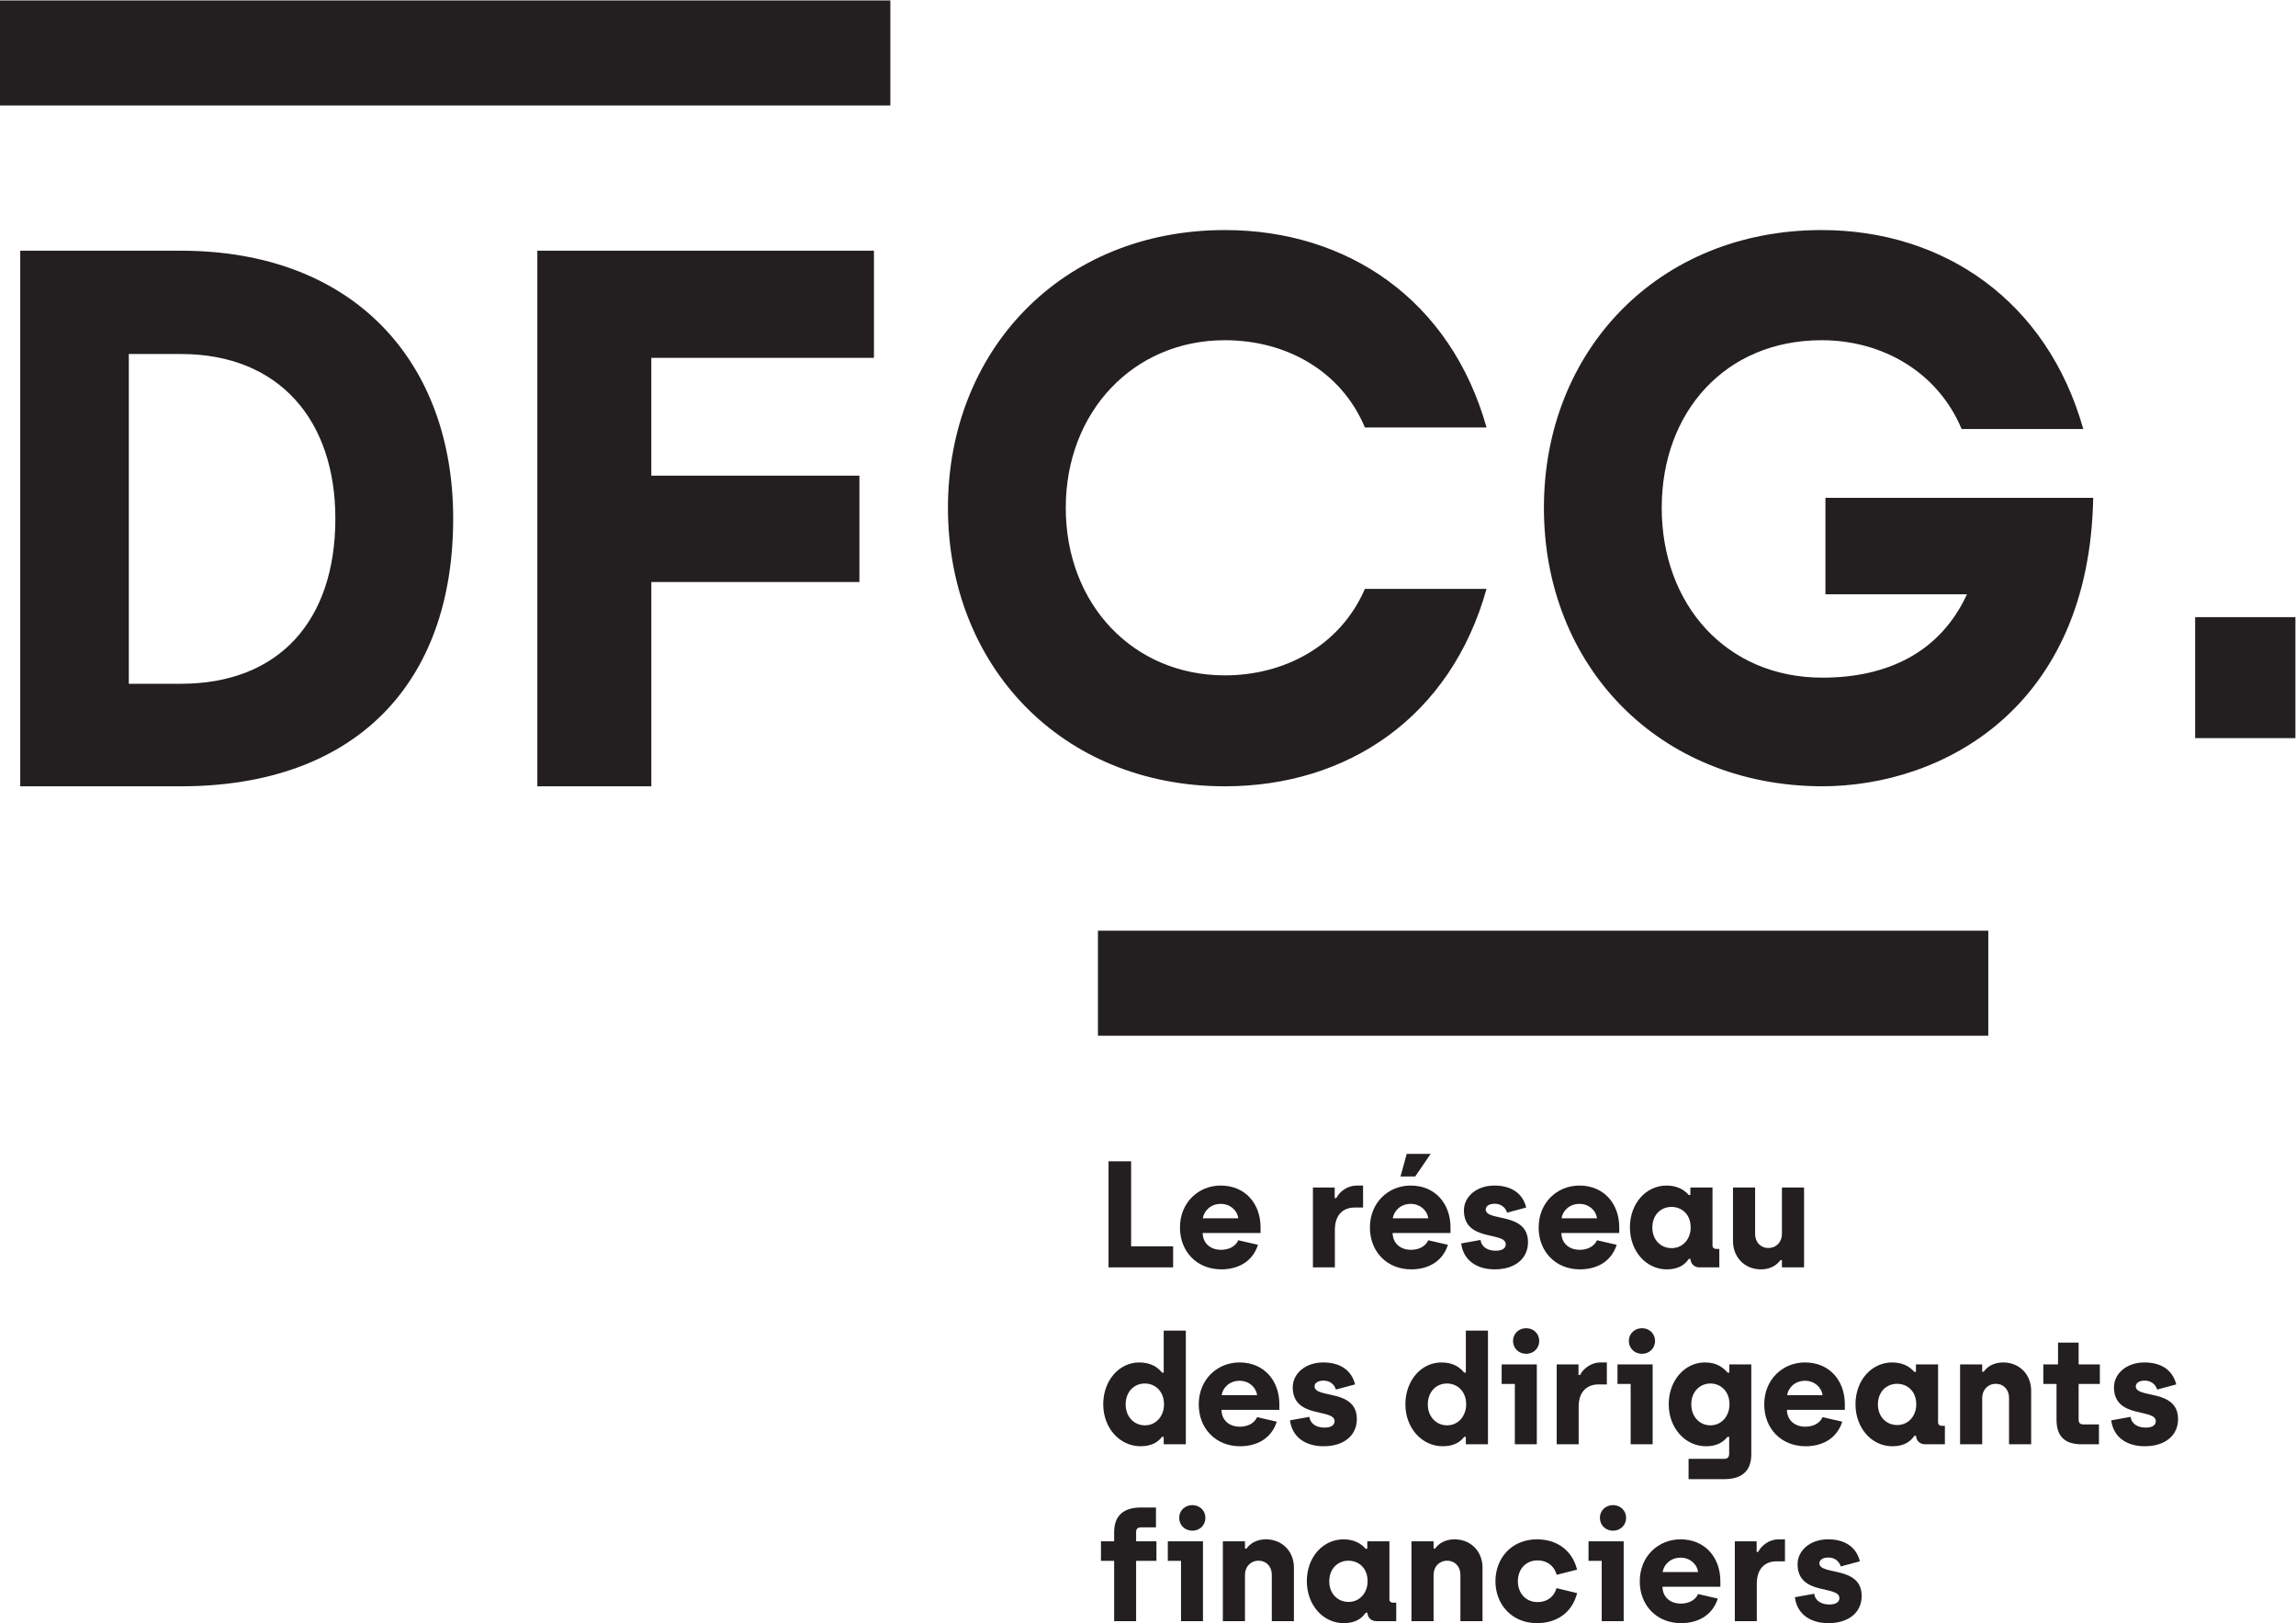 <?xml version="1.0" encoding="UTF-8" standalone="no"?> <svg xmlns:dc="http://purl.org/dc/elements/1.1/" xmlns:cc="http://creativecommons.org/ns#" xmlns:rdf="http://www.w3.org/1999/02/22-rdf-syntax-ns#" xmlns:svg="http://www.w3.org/2000/svg" xmlns="http://www.w3.org/2000/svg" xmlns:sodipodi="http://sodipodi.sourceforge.net/DTD/sodipodi-0.dtd" xmlns:inkscape="http://www.inkscape.org/namespaces/inkscape" version="1.1" id="svg2" xml:space="preserve" width="242.253" height="171.24" viewBox="0 0 242.253 171.24" sodipodi:docname="DFCG_LOGO_noir.eps"><defs id="defs6"></defs><g id="g10" inkscape:groupmode="layer" inkscape:label="ink_ext_XXXXXX" transform="matrix(1.333,0,0,-1.333,0,171.24)"><g id="g12" transform="scale(0.1)"><path d="m 877.441,365.52 h 17.872 v -67.286 h 33.234 V 281.57 h -51.106 v 83.95" style="fill:#231f20;fill-opacity:1;fill-rule:nonzero;stroke:none" id="path14"></path><path d="m 980.145,320.422 c -0.836,6.359 -6.473,11.398 -13.907,11.398 -8.164,0 -13.316,-5.761 -14.16,-11.398 z m -46.168,-7.313 c 0,19.786 14.628,33.223 32.261,33.223 19.426,0 31.535,-14.394 31.535,-33.105 v -4.434 h -45.808 c 0.113,-8.281 6.238,-13.313 14.512,-13.313 5.757,0 11.265,2.278 13.668,7.551 l 15.597,-3.593 C 991.184,285.285 978.945,280 966.719,280 c -19.317,0 -32.742,14.035 -32.742,33.109" style="fill:#231f20;fill-opacity:1;fill-rule:nonzero;stroke:none" id="path16"></path><path d="m 1039.21,344.77 h 17.26 v -8.391 h 1.21 c 2.76,5.391 8.99,9.953 16.19,9.953 h 5.04 v -17.394 h -6.48 c -9.6,0 -15.83,-5.997 -15.83,-17.754 V 281.57 h -17.39 v 63.2" style="fill:#231f20;fill-opacity:1;fill-rule:nonzero;stroke:none" id="path18"></path><path d="m 1113.47,371.398 h 18.95 l -12.23,-17.871 h -11.64 z m 17.03,-50.976 c -0.84,6.359 -6.48,11.398 -13.91,11.398 -8.16,0 -13.32,-5.761 -14.16,-11.398 z m -46.17,-7.313 c 0,19.786 14.63,33.223 32.26,33.223 19.43,0 31.53,-14.394 31.53,-33.105 v -4.434 h -45.81 c 0.12,-8.281 6.24,-13.313 14.52,-13.313 5.76,0 11.27,2.278 13.67,7.551 l 15.59,-3.593 C 1141.53,285.285 1129.3,280 1117.07,280 c -19.32,0 -32.74,14.035 -32.74,33.109" style="fill:#231f20;fill-opacity:1;fill-rule:nonzero;stroke:none" id="path20"></path><path d="m 1156.57,300.512 15.35,2.761 c 0.73,-5.878 6,-8.515 12,-8.515 5.27,0 7.92,2.043 7.92,5.039 0,10.43 -33.11,1.68 -33.11,26.867 0,10.906 10.08,19.668 24.1,19.668 13.2,0 22.43,-5.996 25.19,-17.394 l -15.11,-4.071 c -1.32,4.434 -5.16,7.071 -9.83,7.071 -4.2,0 -7.08,-1.797 -7.08,-4.563 0,-9.832 33.46,-1.668 33.46,-25.898 0,-12.715 -9.95,-21.477 -26.38,-21.477 -13.44,0 -24.71,6.488 -26.51,20.512" style="fill:#231f20;fill-opacity:1;fill-rule:nonzero;stroke:none" id="path22"></path><path d="m 1264.06,320.422 c -0.84,6.359 -6.47,11.398 -13.91,11.398 -8.16,0 -13.31,-5.761 -14.15,-11.398 z m -46.17,-7.313 c 0,19.786 14.63,33.223 32.26,33.223 19.43,0 31.54,-14.394 31.54,-33.105 v -4.434 h -45.81 c 0.12,-8.281 6.24,-13.313 14.51,-13.313 5.76,0 11.28,2.278 13.67,7.551 l 15.6,-3.593 C 1275.1,285.285 1262.86,280 1250.63,280 c -19.31,0 -32.74,14.035 -32.74,33.109" style="fill:#231f20;fill-opacity:1;fill-rule:nonzero;stroke:none" id="path24"></path><path d="m 1338.22,313.109 c 0,10.43 -6.96,16.309 -15.23,16.309 -8.4,0 -15.12,-6.359 -15.12,-16.309 0,-9.953 6.85,-16.308 15.24,-16.308 9.12,0 15.11,7.429 15.11,16.308 z m -48.09,0.118 c 0,19.07 12.83,33.105 29.02,33.105 8.04,0 13.79,-3.117 17.51,-7.441 h 1.32 v 5.879 h 17.51 v -45.938 c 0,-1.672 1.2,-2.637 2.88,-2.637 h 2.52 V 281.57 h -15.83 c -4.08,0 -6.96,3.11 -6.96,6.715 h -1.32 c -3.36,-4.805 -8.39,-8.285 -17.51,-8.285 -16.19,0 -29.14,14.281 -29.14,33.227" style="fill:#231f20;fill-opacity:1;fill-rule:nonzero;stroke:none" id="path26"></path><path d="m 1371.72,302.316 v 42.454 h 17.51 v -36.817 c 0,-6.359 4.31,-11.035 10.44,-11.035 6.36,0 10.79,4.793 10.79,11.152 v 36.7 h 17.51 v -63.2 h -17.51 v 5.758 h -1.2 c -2.88,-4.078 -8.04,-7.328 -15.35,-7.328 -13.31,0 -22.19,9.965 -22.19,22.316" style="fill:#231f20;fill-opacity:1;fill-rule:nonzero;stroke:none" id="path28"></path><path d="m 921.348,173.109 c 0,10.43 -6.969,16.551 -15.239,16.551 -8.515,0 -15.113,-6.601 -15.113,-16.551 0,-9.949 6.836,-16.55 15.231,-16.55 9.121,0 15.121,7.671 15.121,16.55 z m -48.102,0.121 c 0,18.469 12.234,33.102 28.547,33.102 9.715,0 14.988,-4.32 17.988,-8.043 h 1.324 v 33.231 h 17.508 v -89.95 h -17.508 v 5.871 h -1.324 c -3,-3.961 -8.039,-7.441 -17.031,-7.441 -16.309,0 -29.504,14.281 -29.504,33.23" style="fill:#231f20;fill-opacity:1;fill-rule:nonzero;stroke:none" id="path30"></path><path d="m 995.02,180.422 c -0.84,6.359 -6.473,11.398 -13.915,11.398 -8.156,0 -13.312,-5.761 -14.152,-11.398 z m -46.172,-7.313 c 0,19.782 14.629,33.223 32.257,33.223 19.435,0 31.545,-14.391 31.545,-33.102 v -4.441 h -45.814 c 0.117,-8.277 6.238,-13.309 14.512,-13.309 5.761,0 11.281,2.282 13.672,7.551 l 15.6,-3.59 C 1006.05,145.289 993.816,140 981.594,140 c -19.321,0 -32.746,14.039 -32.746,33.109" style="fill:#231f20;fill-opacity:1;fill-rule:nonzero;stroke:none" id="path32"></path><path d="m 1021.09,160.512 15.36,2.758 c 0.72,-5.872 5.99,-8.508 11.99,-8.508 5.27,0 7.92,2.039 7.92,5.039 0,10.429 -33.11,1.679 -33.11,26.859 0,10.91 10.08,19.672 24.1,19.672 13.2,0 22.44,-6.004 25.2,-17.391 l -15.12,-4.07 c -1.32,4.43 -5.15,7.07 -9.83,7.07 -4.2,0 -7.08,-1.8 -7.08,-4.562 0,-9.84 33.46,-1.668 33.46,-25.899 0,-12.718 -9.95,-21.48 -26.38,-21.48 -13.43,0 -24.71,6.488 -26.51,20.512" style="fill:#231f20;fill-opacity:1;fill-rule:nonzero;stroke:none" id="path34"></path><path d="m 1160.51,173.109 c 0,10.43 -6.97,16.551 -15.24,16.551 -8.51,0 -15.11,-6.601 -15.11,-16.551 0,-9.949 6.84,-16.55 15.23,-16.55 9.12,0 15.12,7.671 15.12,16.55 z m -48.1,0.121 c 0,18.469 12.24,33.102 28.55,33.102 9.71,0 14.99,-4.32 17.99,-8.043 h 1.31 v 33.231 h 17.51 v -89.95 h -17.51 v 5.871 h -1.31 c -3,-3.961 -8.04,-7.441 -17.04,-7.441 -16.3,0 -29.5,14.281 -29.5,33.23" style="fill:#231f20;fill-opacity:1;fill-rule:nonzero;stroke:none" id="path36"></path><path d="m 1197.6,223.359 c 0,5.641 4.44,10.071 10.44,10.071 5.88,0 10.31,-4.43 10.31,-10.071 0,-5.757 -4.43,-10.187 -10.31,-10.187 -6,0 -10.44,4.43 -10.44,10.187 z m 1.44,-34.058 h -10.44 v 15.469 h 27.84 v -63.2 h -17.4 v 47.731" style="fill:#231f20;fill-opacity:1;fill-rule:nonzero;stroke:none" id="path38"></path><path d="m 1232.17,204.77 h 17.26 v -8.391 h 1.2 c 2.77,5.391 9,9.953 16.2,9.953 h 5.04 v -17.391 h -6.48 c -9.6,0 -15.83,-6 -15.83,-17.761 v -29.61 h -17.39 v 63.2" style="fill:#231f20;fill-opacity:1;fill-rule:nonzero;stroke:none" id="path40"></path><path d="m 1289.28,223.359 c 0,5.641 4.44,10.071 10.44,10.071 5.88,0 10.31,-4.43 10.31,-10.071 0,-5.757 -4.43,-10.187 -10.31,-10.187 -6,0 -10.44,4.43 -10.44,10.187 z m 1.44,-34.058 h -10.44 v 15.469 h 27.84 v -63.2 h -17.4 v 47.731" style="fill:#231f20;fill-opacity:1;fill-rule:nonzero;stroke:none" id="path42"></path><path d="m 1368.94,173.23 c 0,10.071 -6.72,16.43 -15.12,16.43 -8.4,0 -15.11,-6.601 -15.11,-16.43 0,-9.96 6.71,-16.671 15.11,-16.671 8.99,0 15.12,7.441 15.12,16.671 z m -32.39,-43.179 h 28.19 c 2.88,0 3.95,1.437 3.95,4.32 v 13.07 h -1.32 c -3.36,-4.082 -8.15,-7.441 -17.03,-7.441 -16.31,0 -29.5,14.281 -29.5,33.23 0,18.469 12.35,33.102 28.66,33.102 9.95,0 14.63,-4.441 17.99,-8.043 h 1.32 v 6.481 h 17.39 v -71.239 c 0,-13.793 -8.4,-19.551 -21.1,-19.551 h -28.55 v 16.071" style="fill:#231f20;fill-opacity:1;fill-rule:nonzero;stroke:none" id="path44"></path><path d="m 1442.62,180.422 c -0.84,6.359 -6.48,11.398 -13.92,11.398 -8.15,0 -13.31,-5.761 -14.15,-11.398 z m -46.17,-7.313 c 0,19.782 14.62,33.223 32.25,33.223 19.43,0 31.54,-14.391 31.54,-33.102 v -4.441 h -45.81 c 0.12,-8.277 6.24,-13.309 14.52,-13.309 5.76,0 11.27,2.282 13.67,7.551 l 15.59,-3.59 C 1453.65,145.289 1441.42,140 1429.19,140 c -19.32,0 -32.74,14.039 -32.74,33.109" style="fill:#231f20;fill-opacity:1;fill-rule:nonzero;stroke:none" id="path46"></path><path d="m 1516.78,173.109 c 0,10.43 -6.97,16.313 -15.24,16.313 -8.4,0 -15.11,-6.363 -15.11,-16.313 0,-9.949 6.84,-16.308 15.23,-16.308 9.12,0 15.12,7.429 15.12,16.308 z m -48.1,0.121 c 0,19.071 12.83,33.102 29.03,33.102 8.03,0 13.78,-3.113 17.5,-7.441 h 1.32 v 5.879 h 17.51 v -45.938 c 0,-1.672 1.2,-2.641 2.88,-2.641 h 2.52 V 141.57 h -15.83 c -4.08,0 -6.96,3.11 -6.96,6.711 h -1.32 c -3.36,-4.801 -8.39,-8.281 -17.51,-8.281 -16.19,0 -29.14,14.281 -29.14,33.23" style="fill:#231f20;fill-opacity:1;fill-rule:nonzero;stroke:none" id="path48"></path><path d="m 1551.47,204.77 h 17.51 v -5.75 h 1.21 c 2.87,4.07 8.03,7.312 15.35,7.312 13.31,0 22.18,-9.953 22.18,-22.301 V 141.57 h -17.51 v 36.809 c 0,6.359 -4.31,11.043 -10.43,11.043 -6.36,0 -10.8,-4.801 -10.8,-11.16 V 141.57 h -17.51 v 63.2" style="fill:#231f20;fill-opacity:1;fill-rule:nonzero;stroke:none" id="path50"></path><path d="m 1627.79,161.121 v 28.18 h -10.44 v 15.469 h 11.64 v 17.269 h 16.31 V 204.77 h 16.79 V 189.301 H 1645.3 V 161.23 c 0,-2.75 1.08,-3.949 3.96,-3.949 h 12.12 V 141.57 h -13.8 c -12.71,0 -19.79,5.762 -19.79,19.551" style="fill:#231f20;fill-opacity:1;fill-rule:nonzero;stroke:none" id="path52"></path><path d="m 1671.11,160.512 15.35,2.758 c 0.73,-5.872 6,-8.508 12,-8.508 5.27,0 7.92,2.039 7.92,5.039 0,10.429 -33.11,1.679 -33.11,26.859 0,10.91 10.08,19.672 24.1,19.672 13.2,0 22.43,-6.004 25.2,-17.391 l -15.12,-4.07 c -1.32,4.43 -5.16,7.07 -9.83,7.07 -4.2,0 -7.08,-1.8 -7.08,-4.562 0,-9.84 33.46,-1.668 33.46,-25.899 0,-12.718 -9.95,-21.48 -26.38,-21.48 -13.43,0 -24.71,6.488 -26.51,20.512" style="fill:#231f20;fill-opacity:1;fill-rule:nonzero;stroke:none" id="path54"></path><path d="m 881.879,49.301 h -10.434 v 15.469 h 10.434 v 7.199 c 0,13.781 8.277,19.551 20.992,19.551 h 12.113 V 75.801 h -11.632 c -3,0 -4.079,-1.199 -4.079,-3.949 v -7.082 h 16.075 V 49.301 H 899.273 V 1.57 H 881.879 V 49.301" style="fill:#231f20;fill-opacity:1;fill-rule:nonzero;stroke:none" id="path56"></path><path d="m 933.359,83.359 c 0,5.641 4.446,10.07 10.442,10.07 5.879,0 10.308,-4.43 10.308,-10.07 0,-5.758 -4.429,-10.188 -10.308,-10.188 -5.996,0 -10.442,4.43 -10.442,10.188 z m 1.446,-34.059 h -10.442 v 15.469 h 27.832 V 1.57 h -17.39 V 49.301" style="fill:#231f20;fill-opacity:1;fill-rule:nonzero;stroke:none" id="path58"></path><path d="m 967.93,64.769 h 17.508 v -5.75 h 1.203 c 2.879,4.07 8.039,7.312 15.349,7.312 13.31,0 22.19,-9.953 22.19,-22.301 V 1.57 h -17.51 V 38.379 c 0,6.359 -4.32,11.043 -10.44,11.043 -6.359,0 -10.792,-4.801 -10.792,-11.16 V 1.57 H 967.93 V 64.769" style="fill:#231f20;fill-opacity:1;fill-rule:nonzero;stroke:none" id="path60"></path><path d="m 1082.5,33.109 c 0,10.43 -6.96,16.312 -15.23,16.312 -8.4,0 -15.12,-6.363 -15.12,-16.312 0,-9.949 6.84,-16.309 15.23,-16.309 9.12,0 15.12,7.43 15.12,16.309 z m -48.1,0.121 c 0,19.07 12.84,33.102 29.03,33.102 8.03,0 13.79,-3.113 17.51,-7.441 h 1.32 v 5.879 h 17.51 V 18.832 c 0,-1.672 1.2,-2.641 2.88,-2.641 h 2.52 V 1.57 h -15.83 c -4.09,0 -6.97,3.109 -6.97,6.711 h -1.32 C 1077.7,3.48 1072.67,0 1063.54,0 1047.35,0 1034.4,14.281 1034.4,33.23" style="fill:#231f20;fill-opacity:1;fill-rule:nonzero;stroke:none" id="path62"></path><path d="m 1117.21,64.769 h 17.51 v -5.75 h 1.2 c 2.88,4.07 8.04,7.312 15.35,7.312 13.31,0 22.19,-9.953 22.19,-22.301 V 1.57 h -17.51 V 38.379 c 0,6.359 -4.32,11.043 -10.44,11.043 -6.36,0 -10.79,-4.801 -10.79,-11.16 V 1.57 h -17.51 V 64.769" style="fill:#231f20;fill-opacity:1;fill-rule:nonzero;stroke:none" id="path64"></path><path d="m 1183.69,33.109 c 0,18.469 12.95,33.223 32.86,33.223 15.35,0 27.71,-8.152 31.78,-23.98 l -16.19,-4.09 c -1.92,7.199 -7.68,11.399 -15.11,11.399 -9.59,0 -15.59,-7.199 -15.59,-16.551 0,-9.238 6.12,-16.438 15.59,-16.438 7.43,0 13.08,4.078 14.99,11.039 L 1248.33,23.75 C 1244.37,8.039 1231.9,0 1216.55,0 c -19.91,0 -32.86,14.879 -32.86,33.109" style="fill:#231f20;fill-opacity:1;fill-rule:nonzero;stroke:none" id="path66"></path><path d="m 1266.36,83.359 c 0,5.641 4.44,10.07 10.44,10.07 5.88,0 10.31,-4.43 10.31,-10.07 0,-5.758 -4.43,-10.188 -10.31,-10.188 -6,0 -10.44,4.43 -10.44,10.188 z m 1.44,-34.059 h -10.44 v 15.469 h 27.83 V 1.57 H 1267.8 V 49.301" style="fill:#231f20;fill-opacity:1;fill-rule:nonzero;stroke:none" id="path68"></path><path d="m 1344.09,40.422 c -0.84,6.359 -6.47,11.398 -13.9,11.398 -8.17,0 -13.32,-5.762 -14.16,-11.398 z m -46.17,-7.312 c 0,19.781 14.63,33.223 32.27,33.223 19.42,0 31.53,-14.391 31.53,-33.102 v -4.441 h -45.81 c 0.12,-8.277 6.24,-13.309 14.51,-13.309 5.76,0 11.27,2.281 13.67,7.551 l 15.6,-3.59 C 1355.13,5.289 1342.89,0 1330.66,0 c -19.31,0 -32.74,14.039 -32.74,33.109" style="fill:#231f20;fill-opacity:1;fill-rule:nonzero;stroke:none" id="path70"></path><path d="m 1373.16,64.769 h 17.27 v -8.391 h 1.2 c 2.76,5.391 8.99,9.953 16.19,9.953 h 5.04 V 48.941 h -6.47 c -9.6,0 -15.83,-6 -15.83,-17.762 V 1.57 h -17.4 V 64.769" style="fill:#231f20;fill-opacity:1;fill-rule:nonzero;stroke:none" id="path72"></path><path d="m 1420.68,20.512 15.36,2.758 c 0.72,-5.871 5.99,-8.508 11.99,-8.508 5.27,0 7.92,2.039 7.92,5.039 0,10.43 -33.11,1.68 -33.11,26.859 0,10.91 10.08,19.672 24.1,19.672 13.2,0 22.43,-6.004 25.2,-17.391 l -15.12,-4.07 c -1.32,4.43 -5.15,7.07 -9.83,7.07 -4.2,0 -7.08,-1.801 -7.08,-4.562 0,-9.84 33.46,-1.668 33.46,-25.898 C 1473.57,8.762 1463.62,0 1447.19,0 c -13.43,0 -24.71,6.488 -26.51,20.512" style="fill:#231f20;fill-opacity:1;fill-rule:nonzero;stroke:none" id="path74"></path><path d="m 691.758,1001.42 v 84.78 H 425.316 V 662.313 h 90.231 v 161.679 h 164.699 v 84.18 H 515.547 v 93.248 z M 358.707,874.254 c 0,123.539 -78.121,211.946 -215.582,211.946 H 16.016 V 662.313 H 143.125 c 137.461,0 215.582,80.539 215.582,211.941 m -93.262,0 c 0,-81.141 -44.808,-130.793 -122.32,-130.793 h -41.168 v 260.989 h 41.168 c 78.121,0 122.32,-52.677 122.32,-130.196" style="fill:#231f20;fill-opacity:1;fill-rule:nonzero;stroke:none" id="path76"></path><path d="m 0,1201.16 h 704.738 v 83.13 H 0 v -83.13" style="fill:#231f20;fill-opacity:1;fill-rule:nonzero;stroke:none" id="path78"></path><path d="m 969.535,662.313 c 96.895,0 178.645,54.5 207.105,156.23 h -96.28 c -19.99,-46.02 -64.8,-68.43 -110.825,-68.43 -72.668,0 -125.949,56.321 -125.949,132.621 0,75.692 53.281,132.626 125.949,132.626 48.445,0 92.045,-24.235 110.825,-69.047 h 96.28 c -28.46,101.137 -110.21,156.227 -207.105,156.227 -129.59,0 -219.207,-95.66 -219.207,-219.806 0,-124.742 89.617,-220.421 219.207,-220.421 m 472.325,0 c 96.89,0 211.95,62.98 214.97,228.292 h -211.94 v -76.3 h 112.03 c -21.2,-46.02 -62.98,-66 -114.45,-66 -76.3,0 -127.17,58.129 -127.17,134.429 0,75.692 50.26,132.626 126.56,132.626 48.45,0 92.05,-25.446 110.82,-70.255 h 96.28 c -28.46,101.125 -110.21,157.435 -207.1,157.435 -129.58,0 -219.81,-95.66 -219.81,-219.806 0,-124.742 90.23,-219.808 219.81,-220.421" style="fill:#231f20;fill-opacity:1;fill-rule:nonzero;stroke:none" id="path80"></path><path d="m 1737.52,700.441 h 79.37 v 95.758 h -79.37 v -95.758" style="fill:#231f20;fill-opacity:1;fill-rule:nonzero;stroke:none" id="path82"></path><path d="m 869.051,464.91 h 704.739 v 83.121 H 869.051 V 464.91" style="fill:#231f20;fill-opacity:1;fill-rule:nonzero;stroke:none" id="path84"></path></g></g></svg> 